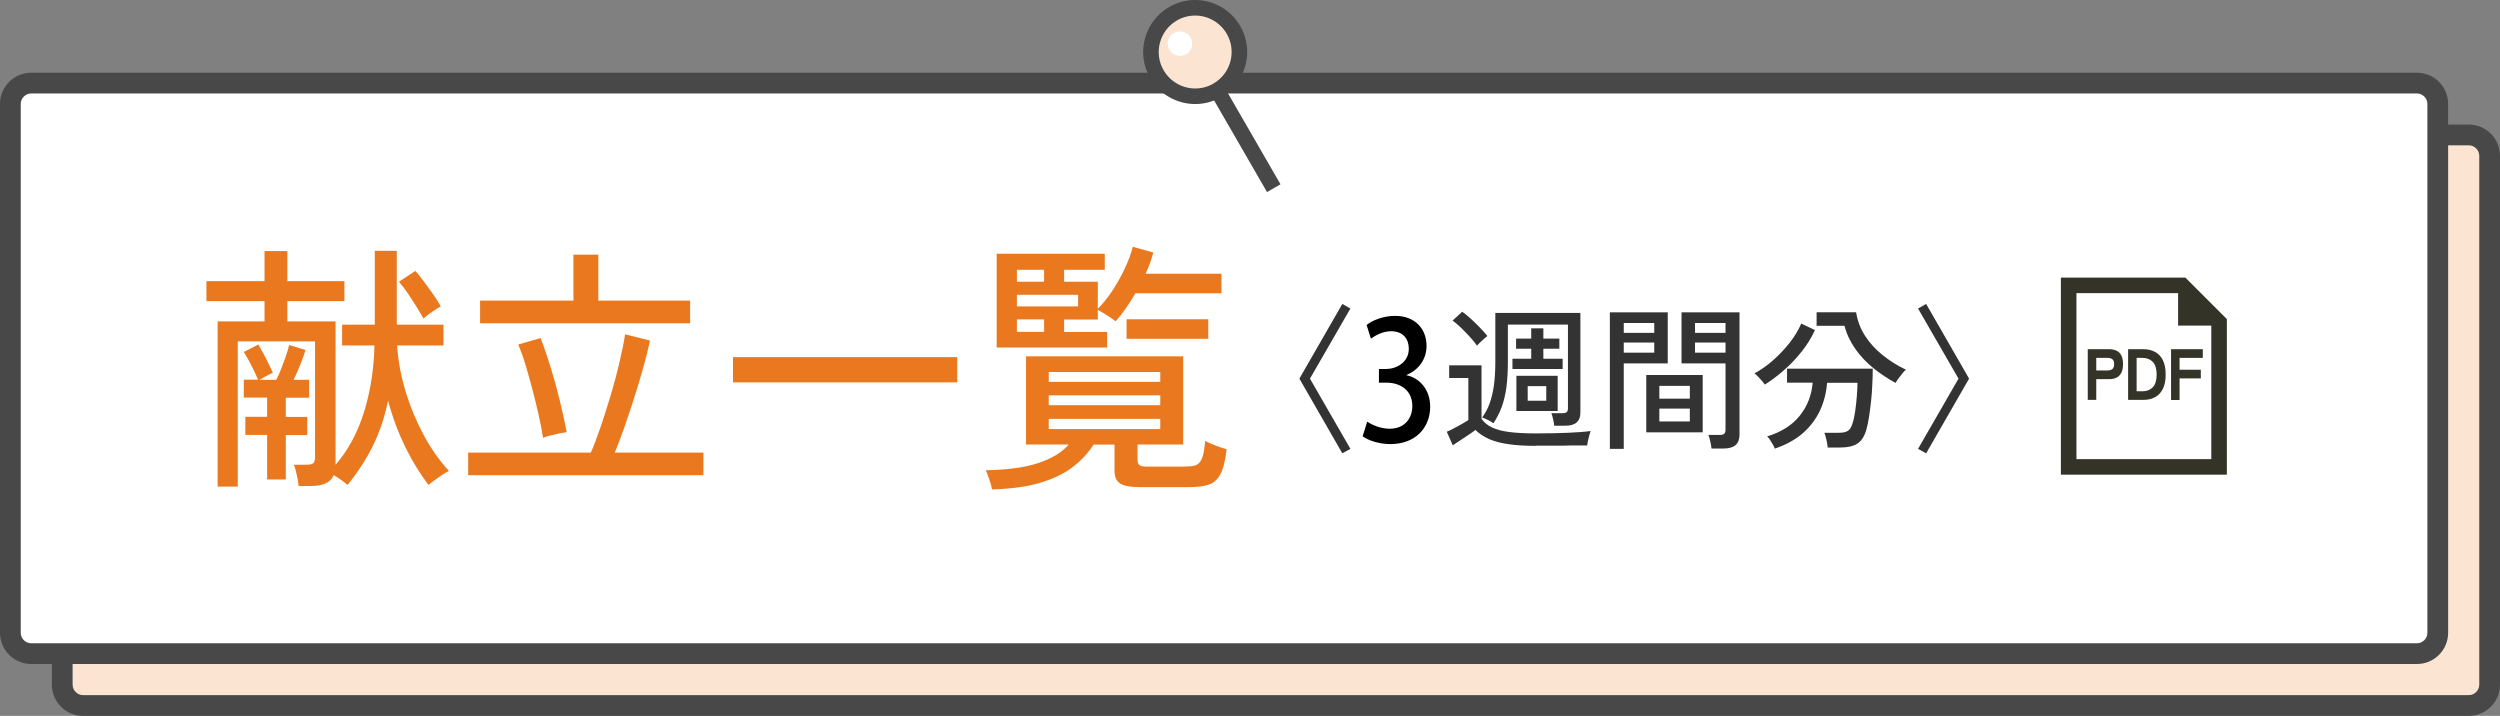 <?xml version="1.0" encoding="UTF-8"?><svg id="_レイヤー_2" xmlns="http://www.w3.org/2000/svg" viewBox="0 0 241 69.01"><rect x="0" y="0" width="241" height="69.01" fill="#808080" stroke="none"/><defs><style>.cls-1{fill:#333328;}.cls-2{fill:#ea781e;}.cls-3{fill:#fff;}.cls-4{fill:none;stroke:#484848;stroke-miterlimit:10;stroke-width:1.5px;}.cls-5{fill:#333;}.cls-6{fill:#484848;}.cls-7{fill:#fbe4d2;}</style></defs><g id="text"><rect class="cls-7" x="6" y="13.01" width="234" height="55" rx="2" ry="2"/><path class="cls-6" d="M238,14.01c.54,0,1,.46,1,1v51c0,.54-.46,1-1,1H8c-.54,0-1-.46-1-1V15.01c0-.54.46-1,1-1h230M238,12.01H8c-1.65,0-3,1.35-3,3v51c0,1.65,1.35,3,3,3h230c1.65,0,3-1.35,3-3V15.01c0-1.65-1.35-3-3-3h0Z"/><rect class="cls-3" x="1" y="8.01" width="234" height="55" rx="2" ry="2"/><path class="cls-6" d="M233,9.01c.54,0,1,.46,1,1v51c0,.54-.46,1-1,1H3c-.54,0-1-.46-1-1V10.01c0-.54.46-1,1-1h230M233,7.01H3c-1.65,0-3,1.35-3,3v51c0,1.65,1.35,3,3,3h230c1.65,0,3-1.35,3-3V10.01c0-1.65-1.35-3-3-3h0Z"/><line class="cls-4" x1="122.79" y1="18.14" x2="116.66" y2="7.52"/><path class="cls-7" d="M115.22,9.28c-1.52,0-2.94-.82-3.7-2.13-.57-.99-.72-2.14-.43-3.24.29-1.1,1-2.02,1.99-2.59.65-.37,1.38-.57,2.13-.57,1.52,0,2.94.82,3.7,2.13.57.99.72,2.14.43,3.24s-1,2.02-1.99,2.59c-.65.37-1.38.57-2.13.57h0Z"/><path class="cls-6" d="M115.21,1.5c1.25,0,2.42.67,3.05,1.76.97,1.68.39,3.83-1.29,4.8-.53.31-1.14.47-1.75.47-1.25,0-2.42-.67-3.05-1.76-.97-1.68-.39-3.83,1.29-4.8.53-.31,1.14-.47,1.75-.47M115.21,0C114.36,0,113.5.22,112.71.67c-2.4,1.39-3.22,4.45-1.84,6.85.93,1.61,2.62,2.51,4.35,2.51.85,0,1.71-.22,2.5-.67,2.4-1.39,3.22-4.45,1.84-6.85C118.63.9,116.94,0,115.21,0h0Z"/><circle class="cls-3" cx="113.75" cy="4.21" r="1.18"/><path class="cls-2" d="M20.98,46.91v-15.93h4.52v-1.95h-5.6v-1.93h5.6v-2.9h2.2v2.9h5.5v1.93h-5.5v1.95h4.65v13.82c1.2-1.38,2.11-3.06,2.73-5.04s.96-4.13,1.02-6.46h-3.12v-2h3.15v-7.12h2.12v7.12h4.5v2h-4.47c.1,1.5.38,3,.84,4.5s1.05,2.9,1.76,4.21c.72,1.31,1.52,2.44,2.4,3.39-.15.07-.35.18-.61.35-.26.17-.51.34-.76.53-.25.18-.45.34-.6.47-.82-1.07-1.56-2.28-2.24-3.65-.67-1.37-1.23-2.86-1.66-4.48-.33,1.62-.83,3.08-1.48,4.39-.65,1.31-1.46,2.55-2.43,3.74-.15-.13-.35-.29-.6-.47s-.49-.34-.73-.48c-.28.7-1.01,1.05-2.18,1.05h-1.2c-.02-.27-.08-.62-.18-1.06-.1-.44-.19-.77-.27-.99h1.23c.32,0,.53-.05.64-.16.11-.11.16-.31.16-.61v-11.12h-7.45v14h-1.95,0ZM25.75,46.21v-4.28h-2.1v-1.75h2.1v-1.85h-2.25v-1.73h1.38c-.17-.4-.38-.85-.64-1.36-.26-.51-.5-.95-.74-1.31l1.4-.72c.23.38.48.84.75,1.36.27.53.48.98.65,1.36-.12.05-.32.15-.6.3-.28.15-.51.27-.67.38h1.6c.15-.27.3-.6.46-1.01s.31-.82.46-1.25.26-.79.32-1.09l1.58.48c-.12.4-.28.87-.5,1.41s-.43,1.03-.65,1.46h1.5v1.73h-2.25v1.85h2.07v1.75h-2.07v4.28h-1.8,0ZM40.83,30.71c-.2-.35-.44-.75-.71-1.19s-.56-.88-.85-1.3c-.29-.43-.56-.78-.81-1.06l1.58-1.05c.25.28.53.63.84,1.05s.61.83.9,1.25.53.79.71,1.12c-.22.12-.5.3-.85.54-.35.24-.62.45-.8.64h-.01Z"/><path class="cls-2" d="M45.13,45.81v-2.18h11.83c.32-.73.64-1.6.98-2.59.33-.99.66-2.02.98-3.1.32-1.07.59-2.11.82-3.11s.41-1.87.52-2.6l2.4.6c-.17.8-.39,1.68-.66,2.65s-.57,1.95-.89,2.95-.63,1.95-.95,2.85c-.32.9-.62,1.68-.9,2.35h8.55v2.18s-22.68,0-22.68,0ZM46.28,31.16v-2.18h9v-4.43h2.4v4.43h8.85v2.18h-20.25ZM52.35,42.21c-.1-.65-.24-1.38-.42-2.19-.18-.81-.38-1.63-.6-2.46-.22-.83-.44-1.63-.67-2.39s-.47-1.41-.7-1.96l2.15-.62c.35.9.68,1.87,1,2.91s.6,2.09.86,3.15c.26,1.06.48,2.06.66,3.01-.17.02-.4.06-.71.12-.31.07-.61.14-.9.21s-.51.15-.66.21h-.01Z"/><path class="cls-2" d="M70.66,36.86v-2.43h21.62v2.43h-21.62Z"/><path class="cls-2" d="M95.63,47.18c-.03-.23-.12-.55-.26-.96s-.25-.7-.34-.89c2.07-.03,3.75-.26,5.05-.69s2.28-1.02,2.95-1.79h-4.12v-8.5h15.15v8.5h-4.4v1.48c0,.22.05.38.16.49s.35.16.74.16h3.5c.47,0,.84-.03,1.12-.1.28-.07.5-.27.66-.62s.27-.93.34-1.75c.25.13.58.28,1,.44s.77.28,1.07.36c-.13,1.15-.35,1.98-.65,2.49-.3.51-.7.83-1.19.96-.49.13-1.1.2-1.84.2h-4.7c-.9,0-1.53-.12-1.89-.35s-.54-.65-.54-1.25v-2.5h-2.02c-.53.83-1.22,1.57-2.06,2.2s-1.89,1.13-3.15,1.5-2.79.57-4.59.62h0ZM96.08,33.48v-9.02h10.42v1.55h-3.92v1.15h3.25v2.6c.48-.47.95-1.05,1.41-1.75.46-.7.86-1.42,1.21-2.17s.6-1.43.75-2.05l1.98.55c-.08.32-.19.65-.31.99-.12.34-.27.7-.44,1.06h7.32v1.88h-8.3c-.28.5-.59.98-.91,1.44-.32.46-.65.88-.99,1.26-.17-.13-.44-.32-.81-.56-.38-.24-.68-.42-.91-.54v.93h-3.25v1.2h4.15v1.5h-10.65v-.02ZM98.03,27.16h2.62v-1.15h-2.62v1.15ZM98.03,29.54h5.9v-1.12h-5.9v1.12ZM98.03,31.99h2.62v-1.2h-2.62v1.2ZM101.1,36.81h10.75v-.95h-10.75v.95ZM101.1,39.06h10.75v-.95h-10.75v.95ZM101.1,41.36h10.75v-.98h-10.75v.98ZM108.6,32.66v-1.88h7.88v1.88h-7.88Z"/><path class="cls-5" d="M129.4,43.7l-4.14-7.2,4.14-7.2.78.44-3.9,6.76,3.9,6.77-.78.43Z"/><path class="cls-5" d="M148.06,42.98c-1.03,0-1.91-.05-2.64-.16-.73-.1-1.35-.27-1.86-.49-.51-.23-.96-.52-1.33-.88-.17.13-.39.29-.66.47s-.54.36-.82.54c-.27.18-.51.33-.7.47l-.58-1.31c.17-.07.39-.17.65-.31s.53-.28.79-.43c.27-.15.48-.28.64-.39v-4.05h-1.85v-1.22h3.12v5.16c.25.35.59.63,1.02.83.43.21.99.35,1.68.44s1.53.13,2.53.13c1.21,0,2.25-.02,3.11-.06s1.59-.09,2.18-.17c-.03.07-.07.2-.12.38-.05.19-.1.37-.14.56s-.06.34-.07.45h-.97c-.4,0-.82,0-1.28.02h-2.72l.02.02ZM142.38,33.32c-.17-.25-.39-.53-.67-.83-.28-.3-.56-.6-.86-.89-.3-.28-.58-.52-.82-.7l.93-.85c.24.17.52.4.83.68s.61.58.9.88.52.56.69.78c-.06.05-.16.14-.3.25-.14.12-.28.25-.41.38s-.23.23-.28.3h0ZM149.82,41.05c0-.17-.04-.38-.1-.64-.06-.25-.11-.45-.17-.58h1.08c.19,0,.32-.03.4-.1s.12-.19.12-.37v-8.07h-5.79v3.54c0,.96-.05,1.79-.14,2.5-.1.71-.25,1.34-.45,1.89s-.47,1.08-.8,1.58c-.12-.09-.29-.19-.52-.31-.23-.12-.42-.2-.57-.24.29-.4.53-.84.71-1.33.18-.49.32-1.07.42-1.73.09-.67.14-1.45.14-2.35v-4.67h8.2v9.63c0,.4-.12.71-.36.92-.24.22-.61.32-1.11.32h-1.06,0ZM145.8,35.57v-.99h1.81v-.96h-1.46v-.98h1.46v-.99h1.17v.99h1.54v.98h-1.54v.96h1.86v.99h-4.84ZM146.18,39.62v-3.39h3.98v3.39h-3.98ZM147.27,38.63h1.79v-1.41h-1.79v1.41Z"/><path class="cls-5" d="M155.19,43.27v-13.16h5.58v4.92h-4.24v8.24s-1.34,0-1.34,0ZM156.53,32.09h2.94v-.95h-2.94v.95ZM156.53,34h2.94v-.98h-2.94v.98ZM158.7,41.68v-5.53h5.44v5.53h-5.44ZM159.96,38.43h2.94v-1.23h-2.94v1.23ZM159.96,40.63h2.94v-1.24h-2.94v1.24ZM164.99,43.24c-.02-.19-.06-.42-.12-.69s-.12-.47-.18-.62h1.08c.21,0,.36-.04.44-.11.08-.08.13-.2.13-.38v-6.41h-4.24v-4.92h5.59v11.76c0,.46-.12.8-.37,1.03-.25.22-.64.34-1.19.34h-1.14ZM163.4,32.09h2.94v-.95h-2.94v.95ZM163.4,34h2.94v-.98h-2.94v.98Z"/><path class="cls-5" d="M170.13,37.09c-.05-.09-.14-.21-.26-.35s-.25-.28-.38-.42-.25-.25-.36-.33c.59-.31,1.18-.72,1.76-1.23s1.12-1.07,1.61-1.69.87-1.25,1.14-1.88l1.32.63c-.33.72-.75,1.41-1.27,2.06-.52.66-1.09,1.26-1.71,1.8-.62.55-1.24,1.01-1.86,1.4h.01ZM171.09,43.24c-.03-.09-.09-.21-.17-.36s-.18-.3-.28-.46-.19-.27-.29-.35c1.37-.42,2.42-1.08,3.15-2,.73-.91,1.14-1.97,1.24-3.18h-2.47v-1.35h8.26c0,.46,0,.96-.04,1.51-.02.55-.06,1.09-.12,1.63s-.12,1.05-.2,1.52c-.07.48-.16.88-.25,1.21-.19.66-.48,1.11-.88,1.36s-.94.37-1.63.37h-1.23c0-.2-.05-.45-.11-.74-.07-.29-.13-.51-.2-.68h1.37c.41,0,.71-.06.9-.19.19-.12.34-.37.45-.74.1-.3.18-.69.25-1.16s.12-.96.16-1.46c.04-.5.06-.92.06-1.27h-2.93c-.07.95-.3,1.84-.68,2.67-.39.83-.94,1.56-1.66,2.19-.72.63-1.62,1.12-2.71,1.49h0ZM182.73,36.91c-.73-.39-1.43-.86-2.11-1.4-.67-.54-1.26-1.16-1.75-1.85s-.85-1.44-1.06-2.25h-2.69v-1.31h3.81c.13.83.42,1.59.86,2.27.44.69,1,1.3,1.68,1.85s1.43,1.02,2.26,1.42c-.1.08-.22.2-.35.37-.14.17-.26.33-.38.49-.12.17-.21.3-.27.41h0Z"/><path class="cls-5" d="M185.68,43.7l-.78-.43,3.9-6.77-3.9-6.76.78-.44,4.14,7.2-4.14,7.2Z"/><path class="cls-1" d="M201.26,38.56v-4.9h2.04c.28,0,.52.05.72.14s.36.24.47.45.17.49.17.85-.06.64-.17.85-.27.37-.47.46c-.2.1-.44.14-.72.14h-1.22v2h-.82,0ZM202.08,35.71h1.11c.19,0,.34-.05.45-.14s.16-.25.16-.47-.05-.37-.16-.46-.26-.14-.45-.14h-1.11v1.21Z"/><path class="cls-1" d="M205.15,38.56v-4.9h1.46c.43,0,.8.09,1.13.26.32.17.58.44.76.8s.27.82.27,1.39-.09,1.02-.27,1.38c-.18.36-.43.63-.76.8-.32.18-.7.26-1.13.26h-1.46ZM205.97,37.72h.57c.41,0,.74-.13.99-.39s.37-.67.37-1.22-.12-.96-.37-1.22c-.25-.26-.58-.39-.99-.39h-.57v3.22Z"/><path class="cls-1" d="M209.29,38.56v-4.9h3.06v.84h-2.24v1.14h2.05v.84h-2.05v2.08h-.82,0Z"/><path class="cls-1" d="M210.05,28.26l3.12,3.12v12.88h-13v-16h9.88M210.67,26.76h-12v19h16v-15l-4-4h0Z"/><polygon class="cls-1" points="213.35 31.39 209.97 31.39 209.97 27.97 213.35 31.39"/></g><path d="M135.58,36.17c1.23.25,2.29,1.35,2.29,3.04,0,1.96-1.36,3.6-3.84,3.6-1.13,0-2.15-.37-2.67-.75l.44-1.42c.39.29,1.26.69,2.16.69,1.55,0,2.19-1.12,2.19-2.18,0-1.55-1.19-2.26-2.48-2.26h-.74v-1.32h.71c.94,0,2.17-.62,2.17-1.95,0-.94-.55-1.69-1.71-1.69-.77,0-1.52.4-1.94.72l-.42-1.32c.55-.45,1.61-.88,2.74-.88,2.04,0,3.04,1.36,3.04,2.89,0,1.23-.7,2.3-1.94,2.81v.03Z"/></svg>